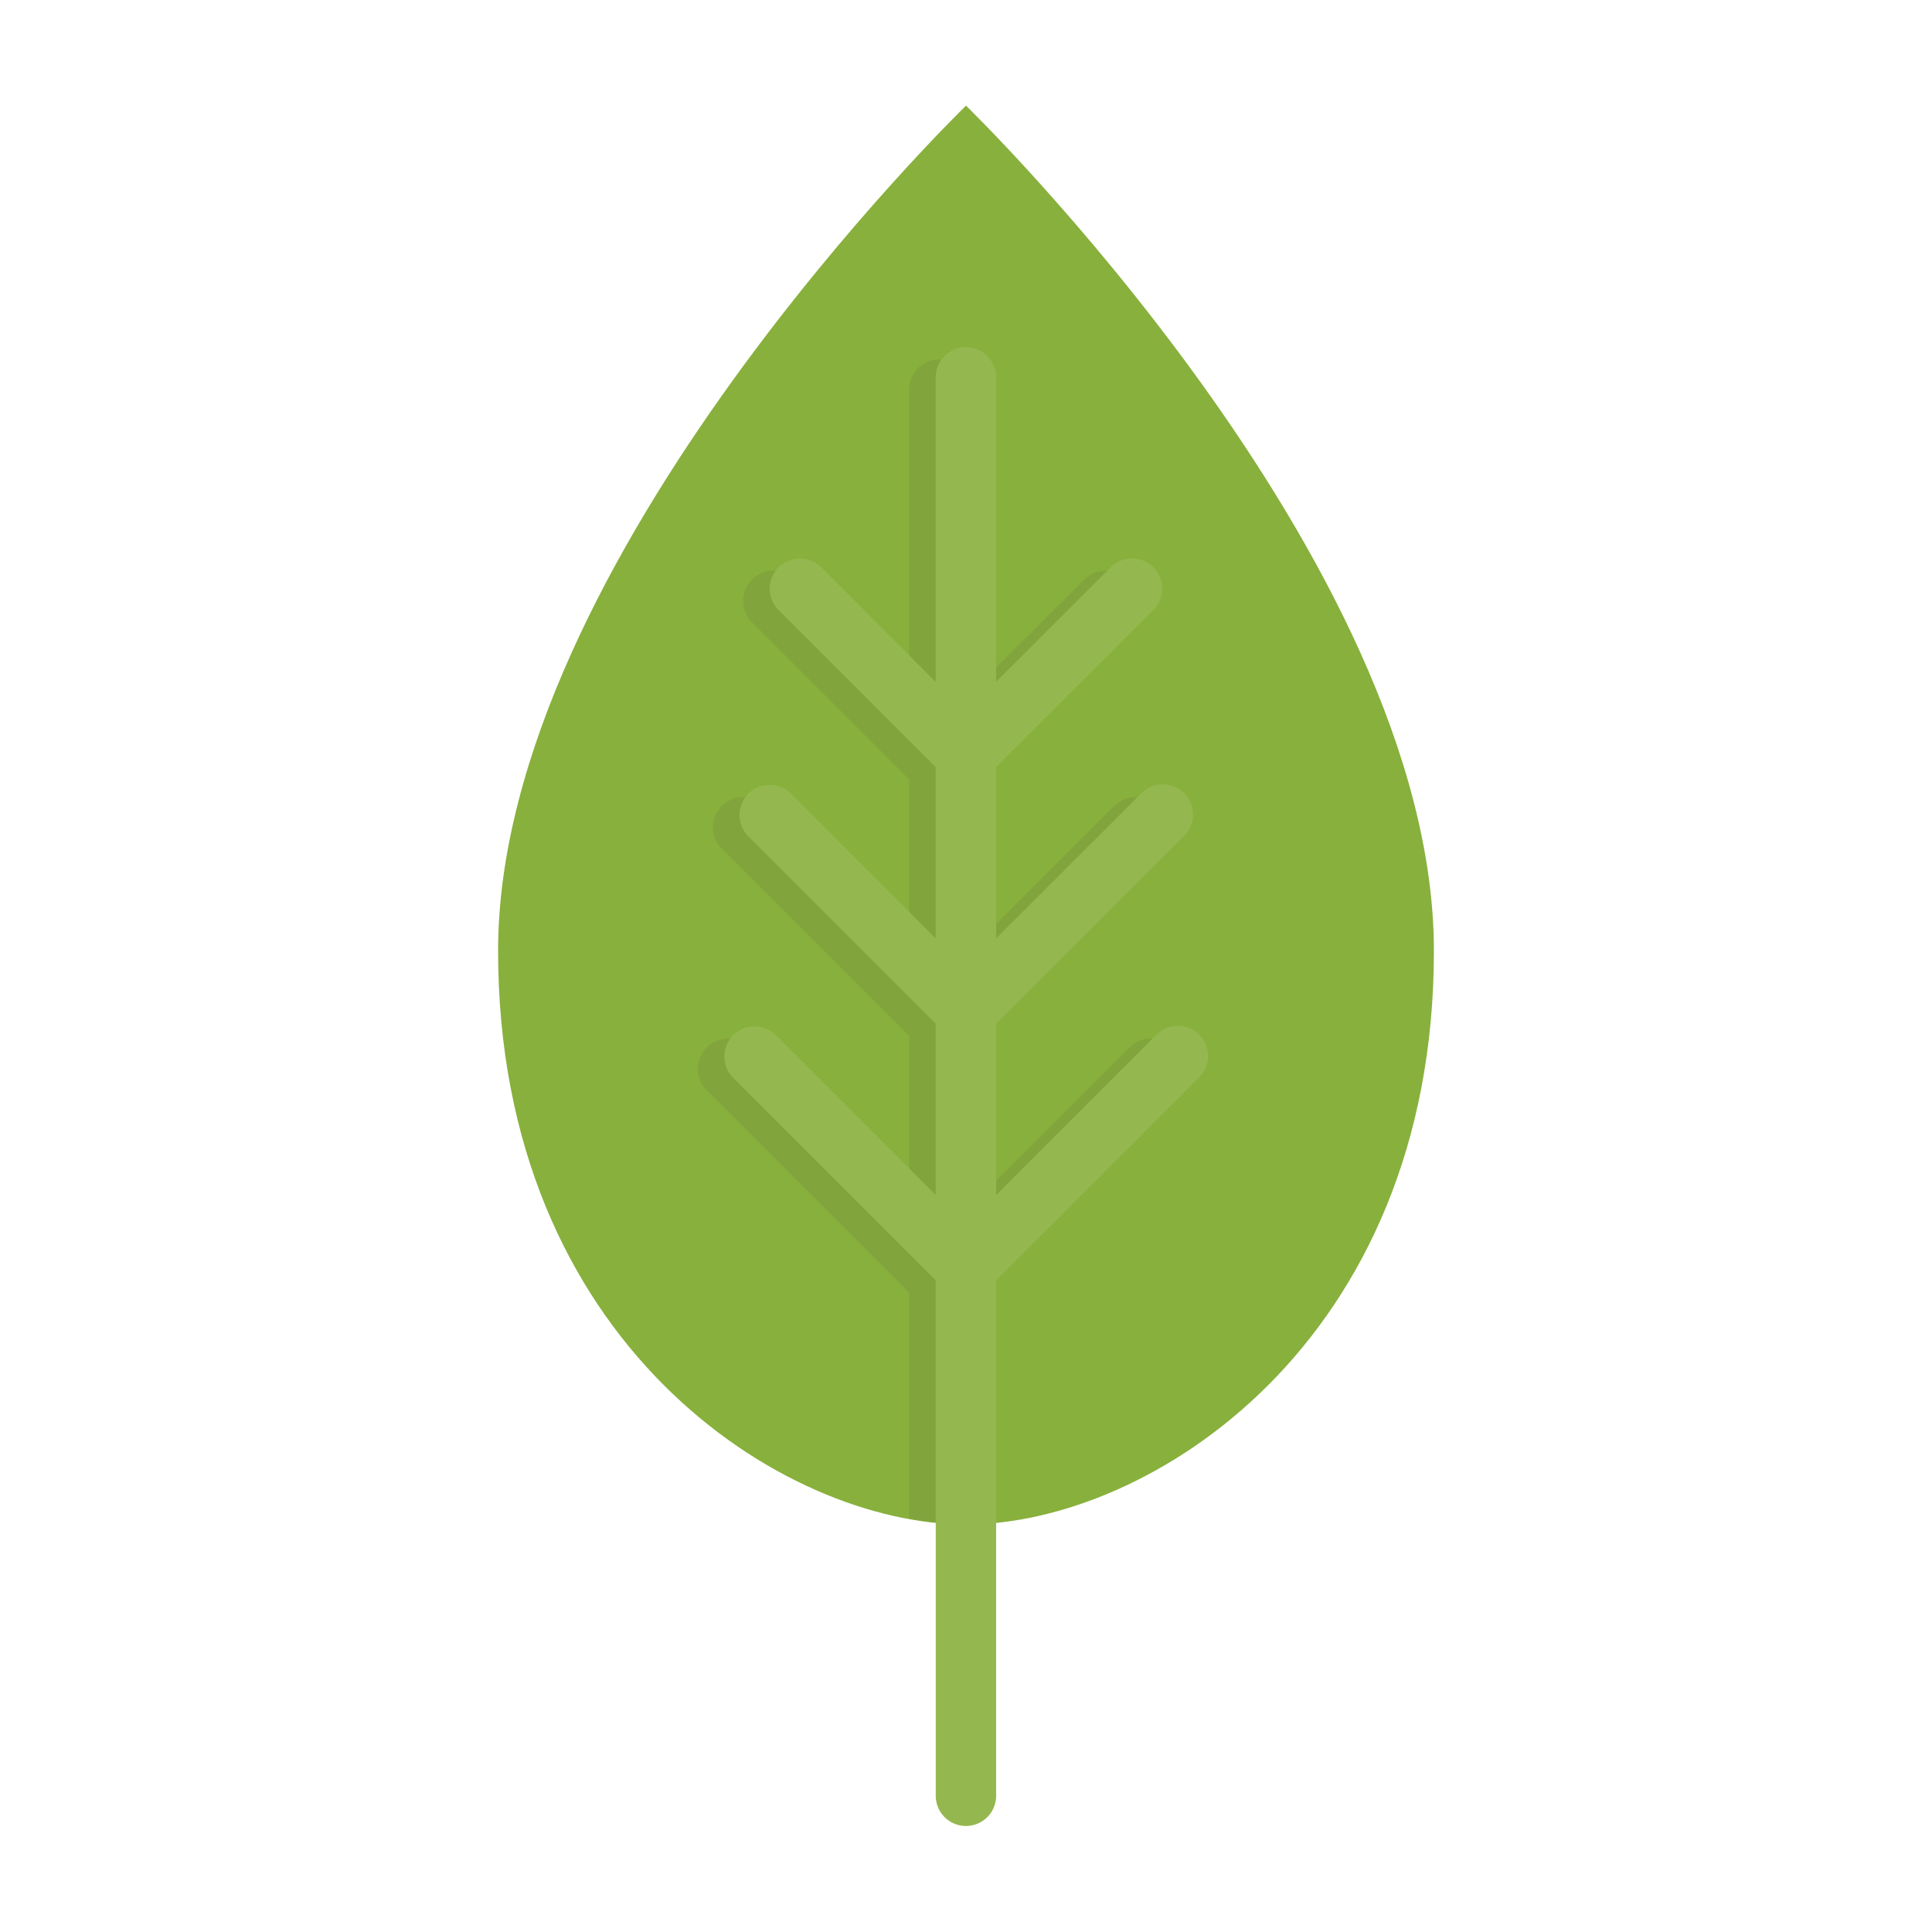 <?xml version="1.0" ?><svg height="32" id="svg17515" version="1.1" viewBox="0 0 32 32" width="32" xmlns="http://www.w3.org/2000/svg" xmlns:cc="http://creativecommons.org/ns#" xmlns:dc="http://purl.org/dc/elements/1.1/" xmlns:inkscape="http://www.inkscape.org/namespaces/inkscape" xmlns:rdf="http://www.w3.org/1999/02/22-rdf-syntax-ns#" xmlns:sodipodi="http://sodipodi.sourceforge.net/DTD/sodipodi-0.dtd" xmlns:svg="http://www.w3.org/2000/svg"><defs id="defs17517"><clipPath clipPathUnits="userSpaceOnUse" id="clipPath32617-9-8-8-9"><circle cx="-64.624" cy="50.047" id="path32619-2-3-5-1" r="38.554" style="fill:#4bb7c0;fill-opacity:1;stroke:none" transform="matrix(9.344,0,0,9.344,-627.912,-5859.523)"/></clipPath><clipPath clipPathUnits="userSpaceOnUse" id="clipPath19550"><circle cx="-64.624" cy="50.047" id="circle19552" r="38.554" style="fill:#4bb7c0;fill-opacity:1;stroke:none" transform="matrix(9.344,0,0,9.344,-627.912,-5859.523)"/></clipPath></defs><g id="layer1" transform="translate(0,-1020.362)"><g id="g41012" style="display:inline" transform="translate(771.917,120.014)"><path d="m -748.167,916.098 c 0,6.489 -4.712,9.5 -7.75,9.5 -3.038,0 -7.75,-3.011 -7.75,-9.5 0,-6.489 7.75,-14 7.75,-14 0,0 7.75,7.511 7.75,14 z" id="path24016" style="opacity:1;fill:#88b03c;fill-opacity:1;stroke:none;stroke-width:1;stroke-linecap:round;stroke-linejoin:round;stroke-miterlimit:4;stroke-dasharray:none;stroke-opacity:1"/><g id="g40993" transform="translate(0.133,0)"><path d="m -756.367,-114.061 a 0.5,0.5 0 0 0 -0.492,0.508 l 0,5.035 -1.891,-1.891 a 0.5,0.5 0 0 0 -0.359,-0.152 0.5,0.5 0 0 0 -0.348,0.859 l 2.598,2.598 0,2.836 -2.391,-2.391 a 0.5,0.5 0 0 0 -0.359,-0.152 0.5,0.5 0 0 0 -0.348,0.859 l 3.098,3.098 0,2.836 -2.641,-2.641 a 0.5,0.5 0 0 0 -0.359,-0.152 0.5,0.5 0 0 0 -0.348,0.859 l 3.348,3.348 0,3.742 c 0.325,0.059 0.643,0.098 0.941,0.098 0.019,0 0.04,-0.004 0.059,-0.004 l 0,-3.836 3.35,-3.348 a 0.5,0.5 0 1 0 -0.707,-0.707 l -2.643,2.641 0,-2.836 3.1,-3.098 a 0.5,0.5 0 1 0 -0.707,-0.707 l -2.393,2.391 0,-2.836 2.6,-2.598 a 0.5,0.5 0 1 0 -0.707,-0.707 l -1.893,1.891 0,-5.035 a 0.5,0.5 0 0 0 -0.508,-0.508 z" id="path40983" style="color:#000000;font-style:normal;font-variant:normal;font-weight:normal;font-stretch:normal;font-size:medium;line-height:normal;font-family:sans-serif;text-indent:0;text-align:start;text-decoration:none;text-decoration-line:none;text-decoration-style:solid;text-decoration-color:#000000;letter-spacing:normal;word-spacing:normal;text-transform:none;direction:ltr;writing-mode:lr-tb;baseline-shift:baseline;text-anchor:start;white-space:normal;clip-rule:nonzero;display:inline;overflow:visible;visibility:visible;opacity:1;isolation:auto;mix-blend-mode:normal;color-interpolation:sRGB;color-interpolation-filters:linearRGB;solid-color:#000000;solid-opacity:1;fill:#81a53c;fill-opacity:1;fill-rule:evenodd;stroke:none;stroke-width:1px;stroke-linecap:round;stroke-linejoin:round;stroke-miterlimit:4;stroke-dasharray:none;stroke-dashoffset:0;stroke-opacity:1;color-rendering:auto;image-rendering:auto;shape-rendering:auto;text-rendering:auto;enable-background:accumulate" transform="translate(-0.133,1020.362)"/></g><path d="m -755.926,906.098 a 0.5,0.5 0 0 0 -0.492,0.508 l 0,23.486 a 0.5,0.5 0 1 0 1,0 l 0,-23.486 a 0.5,0.5 0 0 0 -0.508,-0.508 z" id="path24019" style="color:#000000;font-style:normal;font-variant:normal;font-weight:normal;font-stretch:normal;font-size:medium;line-height:normal;font-family:sans-serif;text-indent:0;text-align:start;text-decoration:none;text-decoration-line:none;text-decoration-style:solid;text-decoration-color:#000000;letter-spacing:normal;word-spacing:normal;text-transform:none;direction:ltr;writing-mode:lr-tb;baseline-shift:baseline;text-anchor:start;white-space:normal;clip-rule:nonzero;display:inline;overflow:visible;visibility:visible;opacity:1;isolation:auto;mix-blend-mode:normal;color-interpolation:sRGB;color-interpolation-filters:linearRGB;solid-color:#000000;solid-opacity:1;fill:#94b84f;fill-opacity:1;fill-rule:evenodd;stroke:none;stroke-width:1px;stroke-linecap:round;stroke-linejoin:round;stroke-miterlimit:4;stroke-dasharray:none;stroke-dashoffset:0;stroke-opacity:1;color-rendering:auto;image-rendering:auto;shape-rendering:auto;text-rendering:auto;enable-background:accumulate"/><path d="m -758.668,909.598 a 0.5,0.5 0 0 0 -0.348,0.859 l 2.744,2.744 a 0.5,0.5 0 0 0 0.707,0 l 2.746,-2.744 a 0.5,0.5 0 1 0 -0.707,-0.707 l -2.393,2.391 -2.391,-2.391 a 0.5,0.5 0 0 0 -0.359,-0.152 z" id="path24021" style="color:#000000;font-style:normal;font-variant:normal;font-weight:normal;font-stretch:normal;font-size:medium;line-height:normal;font-family:sans-serif;text-indent:0;text-align:start;text-decoration:none;text-decoration-line:none;text-decoration-style:solid;text-decoration-color:#000000;letter-spacing:normal;word-spacing:normal;text-transform:none;direction:ltr;writing-mode:lr-tb;baseline-shift:baseline;text-anchor:start;white-space:normal;clip-rule:nonzero;display:inline;overflow:visible;visibility:visible;opacity:1;isolation:auto;mix-blend-mode:normal;color-interpolation:sRGB;color-interpolation-filters:linearRGB;solid-color:#000000;solid-opacity:1;fill:#94b84f;fill-opacity:1;fill-rule:evenodd;stroke:none;stroke-width:1px;stroke-linecap:round;stroke-linejoin:round;stroke-miterlimit:4;stroke-dasharray:none;stroke-dashoffset:0;stroke-opacity:1;color-rendering:auto;image-rendering:auto;shape-rendering:auto;text-rendering:auto;enable-background:accumulate"/><path d="m -759.168,913.348 a 0.5,0.5 0 0 0 -0.348,0.859 l 3.244,3.244 a 0.5,0.5 0 0 0 0.707,0 l 3.246,-3.244 A 0.5,0.5 0 1 0 -753.025,913.5 l -2.893,2.891 -2.891,-2.891 a 0.5,0.5 0 0 0 -0.359,-0.152 z" id="path24025" style="color:#000000;font-style:normal;font-variant:normal;font-weight:normal;font-stretch:normal;font-size:medium;line-height:normal;font-family:sans-serif;text-indent:0;text-align:start;text-decoration:none;text-decoration-line:none;text-decoration-style:solid;text-decoration-color:#000000;letter-spacing:normal;word-spacing:normal;text-transform:none;direction:ltr;writing-mode:lr-tb;baseline-shift:baseline;text-anchor:start;white-space:normal;clip-rule:nonzero;display:inline;overflow:visible;visibility:visible;opacity:1;isolation:auto;mix-blend-mode:normal;color-interpolation:sRGB;color-interpolation-filters:linearRGB;solid-color:#000000;solid-opacity:1;fill:#94b84f;fill-opacity:1;fill-rule:evenodd;stroke:none;stroke-width:1px;stroke-linecap:round;stroke-linejoin:round;stroke-miterlimit:4;stroke-dasharray:none;stroke-dashoffset:0;stroke-opacity:1;color-rendering:auto;image-rendering:auto;shape-rendering:auto;text-rendering:auto;enable-background:accumulate"/><path d="m -759.418,917.348 a 0.5,0.5 0 0 0 -0.348,0.859 l 3.494,3.494 a 0.5,0.5 0 0 0 0.707,0 l 3.496,-3.494 A 0.5,0.5 0 1 0 -752.775,917.5 l -3.143,3.141 -3.141,-3.141 a 0.5,0.5 0 0 0 -0.359,-0.152 z" id="path24033" style="color:#000000;font-style:normal;font-variant:normal;font-weight:normal;font-stretch:normal;font-size:medium;line-height:normal;font-family:sans-serif;text-indent:0;text-align:start;text-decoration:none;text-decoration-line:none;text-decoration-style:solid;text-decoration-color:#000000;letter-spacing:normal;word-spacing:normal;text-transform:none;direction:ltr;writing-mode:lr-tb;baseline-shift:baseline;text-anchor:start;white-space:normal;clip-rule:nonzero;display:inline;overflow:visible;visibility:visible;opacity:1;isolation:auto;mix-blend-mode:normal;color-interpolation:sRGB;color-interpolation-filters:linearRGB;solid-color:#000000;solid-opacity:1;fill:#94b84f;fill-opacity:1;fill-rule:evenodd;stroke:none;stroke-width:1px;stroke-linecap:round;stroke-linejoin:round;stroke-miterlimit:4;stroke-dasharray:none;stroke-dashoffset:0;stroke-opacity:1;color-rendering:auto;image-rendering:auto;shape-rendering:auto;text-rendering:auto;enable-background:accumulate"/></g></g></svg>